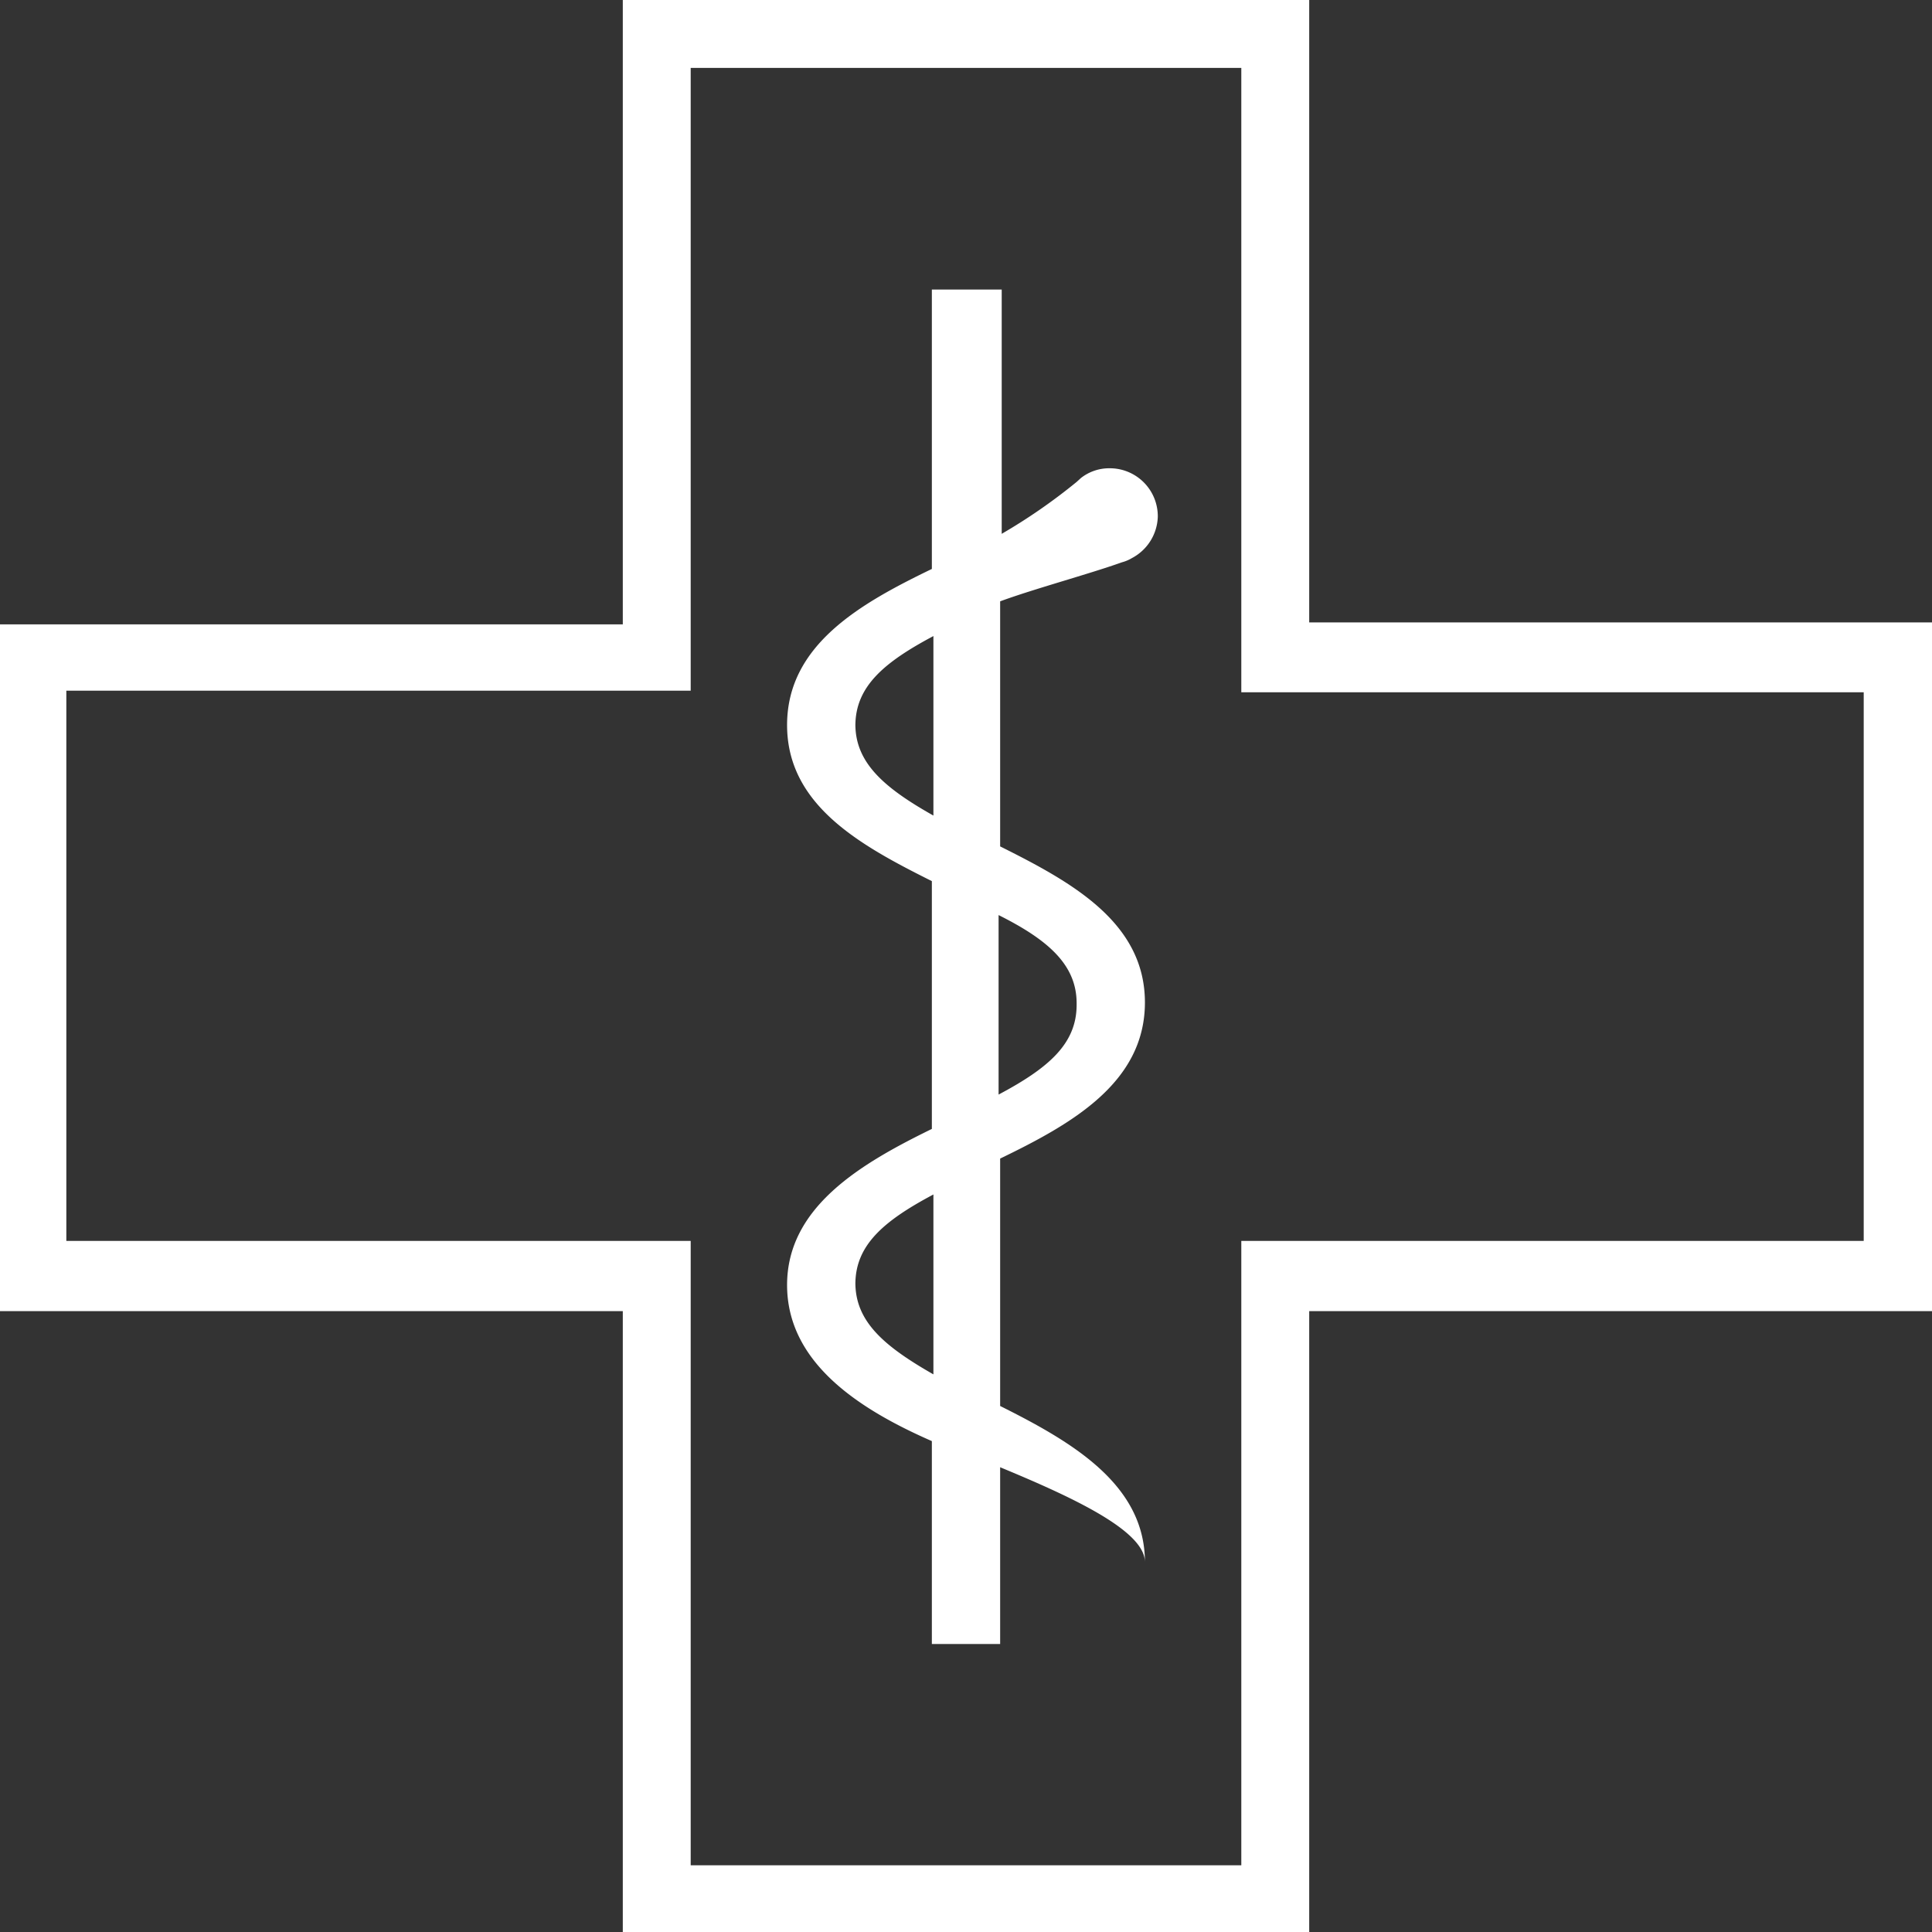 <svg id="Ebene_1" data-name="Ebene 1" xmlns="http://www.w3.org/2000/svg" viewBox="0 0 49.51 49.51"><rect x="0" y="0" width="49.51" height="49.51" fill="#333333" stroke="none"/><defs><style>.cls-1{fill:#fff;}</style></defs><path class="cls-1" d="M48.48,16.71V.76H30.89v16h-16v17.6h16v16H48.48v-16h16V16.71ZM62.69,32.56H46.74v16H32.63v-16h-16V18.46h16V2.5H46.74v16H62.69Z" transform="translate(-14.93 -0.76)"/><path class="cls-1" d="M44.6,14a1.23,1.23,0,0,0-1.24-1.24,1.17,1.17,0,0,0-.73.25h0l0,0-.11.1a14.68,14.68,0,0,1-1.92,1.33V8.18H38.81v7.16c-1.82.88-3.71,1.94-3.71,4s1.89,3.09,3.71,4v6.35c-1.82.89-3.71,2-3.71,4s1.86,3.19,3.71,4v5.2h1.75V38.36c1.76.73,3.71,1.61,3.71,2.43,0-2-1.89-3.09-3.71-4V30.45c1.82-.88,3.71-1.94,3.71-4s-1.89-3.09-3.71-4V16.17c.87-.32,2.28-.7,3.12-1a1,1,0,0,0,.26-.11h0A1.24,1.24,0,0,0,44.6,14Zm-7.75,5.36c0-1,.72-1.62,2-2.3v4.6C37.57,20.94,36.85,20.3,36.85,19.32Zm0,14.31c0-1,.72-1.62,2-2.3v4.61C37.57,35.25,36.85,34.62,36.85,33.63Zm5.67-7.16c0,1-.72,1.62-2,2.3v-4.6C41.8,24.85,42.52,25.49,42.52,26.47Z" transform="translate(-14.93 -0.76)"/></svg>